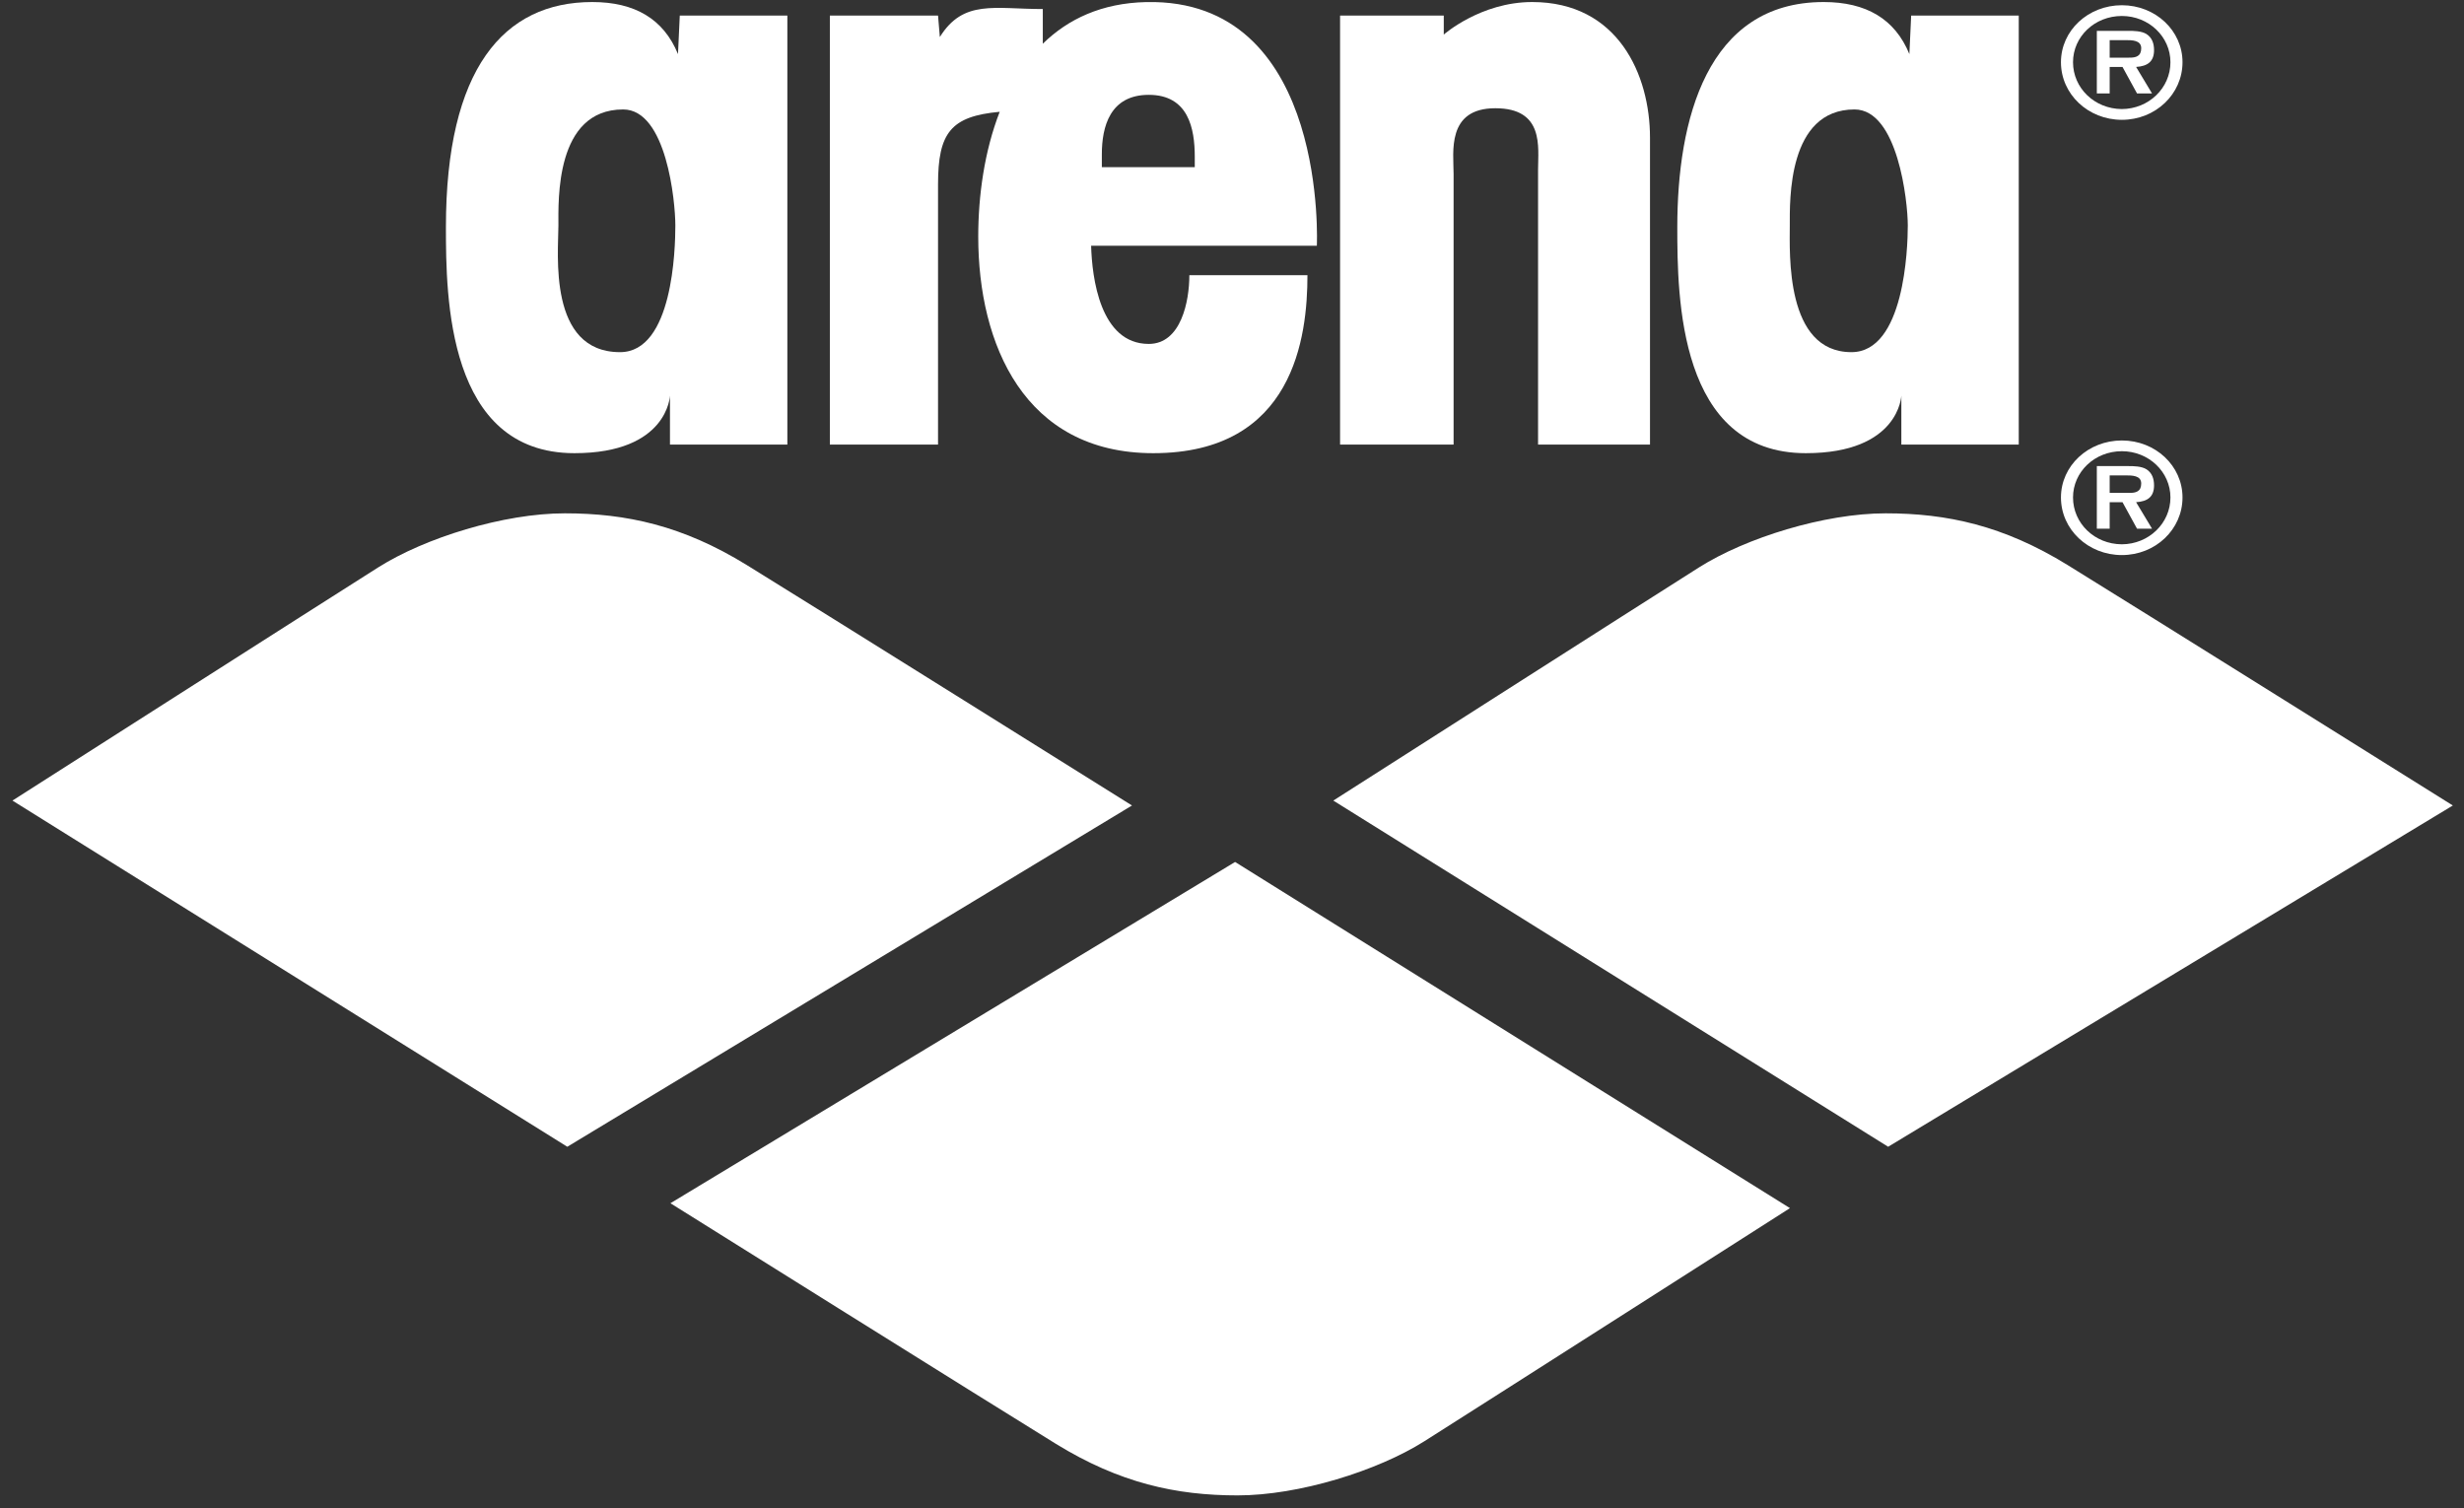 <?xml version="1.0" encoding="UTF-8"?> <svg xmlns="http://www.w3.org/2000/svg" xmlns:xlink="http://www.w3.org/1999/xlink" width="165px" height="101px" viewBox="0 0 165 101" version="1.1"><rect x="0" y="0" width="165" height="101" fill="#333333" stroke="none"/><title>A2 - Arena</title><g id="Sponsors" stroke="none" stroke-width="1" fill="none" fill-rule="evenodd"><g id="A2---Arena" transform="translate(0.834, 0.136)" fill="#FFFFFF"><path d="M44.687,0.905 L44.567,3.486 C43.6,1.127 41.667,-2.48259228e-14 38.827,-2.48259228e-14 C32.881,-2.48259228e-14 29.027,4.481 29.027,15.076 C29.027,19.737 29.1,30.21 37.632,30.21 C43.896,30.21 44.03,26.355 44.03,26.355 L44.03,29.635 L51.891,29.635 L51.891,0.905 L44.687,0.905 Z M40.687,23.445 C35.841,23.445 36.56,16.803 36.56,14.961 C36.56,13.293 36.333,7.193 40.896,7.193 C43.796,7.193 44.39,13.35 44.39,14.961 C44.39,16.515 44.225,23.445 40.687,23.445 C40.687,23.445 44.225,23.445 40.687,23.445 L40.687,23.445 Z" id="Fill-2"></path><path d="M127.146,0.905 L127.026,3.486 C126.059,1.127 124.126,-2.48259228e-14 121.286,-2.48259228e-14 C113.439,-2.48259228e-14 111.485,7.934 111.485,15.076 C111.485,19.737 111.559,30.21 120.091,30.21 C126.355,30.21 126.488,26.355 126.488,26.355 L126.488,29.635 L134.35,29.635 L134.35,0.905 L127.146,0.905 Z M123.146,23.445 C118.7,23.445 119.018,16.803 119.018,14.961 C119.018,13.293 118.864,7.193 123.353,7.193 C126.253,7.193 126.92,13.35 126.92,14.961 C126.92,16.515 126.684,23.445 123.146,23.445 C123.146,23.445 126.684,23.445 123.146,23.445 L123.146,23.445 Z" id="Fill-3"></path><path d="M76.489,0.003 L75.922,0.003 C72.94,0.069 70.681,1.14 68.996,2.793 L68.996,0.469 C65.762,0.469 63.673,-0.189 62.102,2.344 L61.981,0.905 L54.737,0.905 L54.737,29.635 L61.981,29.635 L61.981,12.208 C61.981,8.747 62.842,7.65 66.11,7.35 C65.082,9.99 64.673,12.985 64.673,15.71 C64.673,22.902 67.754,30.21 76.393,30.21 C85.819,30.21 86.718,22.401 86.718,18.291 L78.81,18.291 C78.81,20.018 78.266,22.894 76.092,22.894 C72.829,22.894 72.292,18.447 72.232,16.318 L87.348,16.318 C87.348,16.318 88.109,0.254 76.489,0.003 Z M79.173,11.057 L72.95,11.057 L72.95,10.194 C72.95,8.352 73.493,6.215 76.092,6.215 C78.75,6.215 79.173,8.468 79.173,10.367 L79.173,11.057 L79.173,11.057 Z" id="Fill-4"></path><path d="M95.847,2.179 C95.847,2.179 98.313,-2.48259228e-14 101.766,-2.48259228e-14 C107.521,-2.48259228e-14 109.657,4.884 109.657,9.084 L109.657,29.635 L102.161,29.635 L102.161,11.222 C102.161,9.725 102.588,7.112 99.3,7.112 C96.013,7.112 96.505,10.07 96.505,11.509 L96.505,29.635 L88.903,29.635 L88.903,0.905 L95.847,0.905 L95.847,2.179" id="Fill-5"></path><path d="M137.176,4.03 C137.176,1.91 138.998,0.214 141.256,0.214 C143.504,0.214 145.316,1.91 145.316,4.03 C145.316,6.171 143.504,7.888 141.256,7.888 C138.998,7.888 137.176,6.171 137.176,4.03 C137.176,4.03 137.176,6.171 137.176,4.03 Z M144.508,4.03 C144.508,2.324 143.058,0.934 141.256,0.934 C139.424,0.934 137.984,2.324 137.984,4.03 C137.984,5.756 139.424,7.157 141.256,7.167 C143.058,7.157 144.508,5.756 144.508,4.03 C144.508,4.03 144.508,5.756 144.508,4.03 Z M143.276,6.122 L142.271,6.122 L141.298,4.346 L140.439,4.346 L140.439,6.122 L139.579,6.122 L139.579,1.93 L141.702,1.93 C142.075,1.93 142.561,1.94 142.892,2.137 C143.286,2.383 143.41,2.788 143.41,3.221 C143.41,3.981 142.986,4.297 142.209,4.346 L143.276,6.122 Z M141.723,3.725 C142.209,3.735 142.551,3.626 142.551,3.093 C142.551,2.551 141.93,2.551 141.505,2.551 L140.439,2.551 L140.439,3.725 L141.723,3.725 L141.723,3.725 Z" id="Fill-6"></path><path d="M137.176,33.176 C137.176,31.055 138.998,29.359 141.256,29.359 C143.504,29.359 145.316,31.055 145.316,33.176 C145.316,35.317 143.504,37.033 141.256,37.033 C138.998,37.033 137.176,35.317 137.176,33.176 C137.176,33.176 137.176,35.317 137.176,33.176 Z M144.508,33.176 C144.508,31.47 143.058,30.078 141.256,30.078 C139.424,30.078 137.984,31.47 137.984,33.176 C137.984,34.903 139.424,36.303 141.256,36.312 C143.058,36.303 144.508,34.903 144.508,33.176 C144.508,33.176 144.508,34.903 144.508,33.176 Z M143.276,35.267 L142.271,35.267 L141.298,33.492 L140.439,33.492 L140.439,35.267 L139.579,35.267 L139.579,31.075 L141.702,31.075 C142.075,31.075 142.561,31.085 142.892,31.282 C143.286,31.529 143.41,31.934 143.41,32.367 C143.41,33.127 142.986,33.442 142.209,33.492 L143.276,35.267 Z M141.723,32.87 C142.209,32.881 142.551,32.771 142.551,32.239 C142.551,31.697 141.93,31.697 141.505,31.697 L140.439,31.697 L140.439,32.87 L141.723,32.87 L141.723,32.87 Z" id="Fill-7"></path><path d="M88.45,53.473 L125.605,76.654 L163.418,53.802 C163.418,53.802 141.881,40.321 137.606,37.691 C133.332,35.06 129.551,34.238 125.44,34.238 C121.33,34.238 116.069,35.882 112.946,37.855 C109.822,39.827 88.45,53.473 88.45,53.473" id="Fill-8"></path><path d="M119.029,80.764 L81.873,57.584 L44.061,80.436 C44.061,80.436 65.598,93.917 69.872,96.547 C74.147,99.177 77.928,100 82.039,100 C86.148,100 91.409,98.355 94.533,96.383 C97.656,94.41 119.029,80.764 119.029,80.764" id="Fill-9"></path><path d="M-2.48259228e-14,53.473 L37.155,76.654 L74.969,53.802 C74.969,53.802 53.432,40.321 49.157,37.691 C44.883,35.06 41.102,34.238 36.991,34.238 C32.881,34.238 27.62,35.882 24.497,37.855 C21.373,39.827 -2.48259228e-14,53.473 -2.48259228e-14,53.473" id="Fill-10"></path></g></g></svg> 